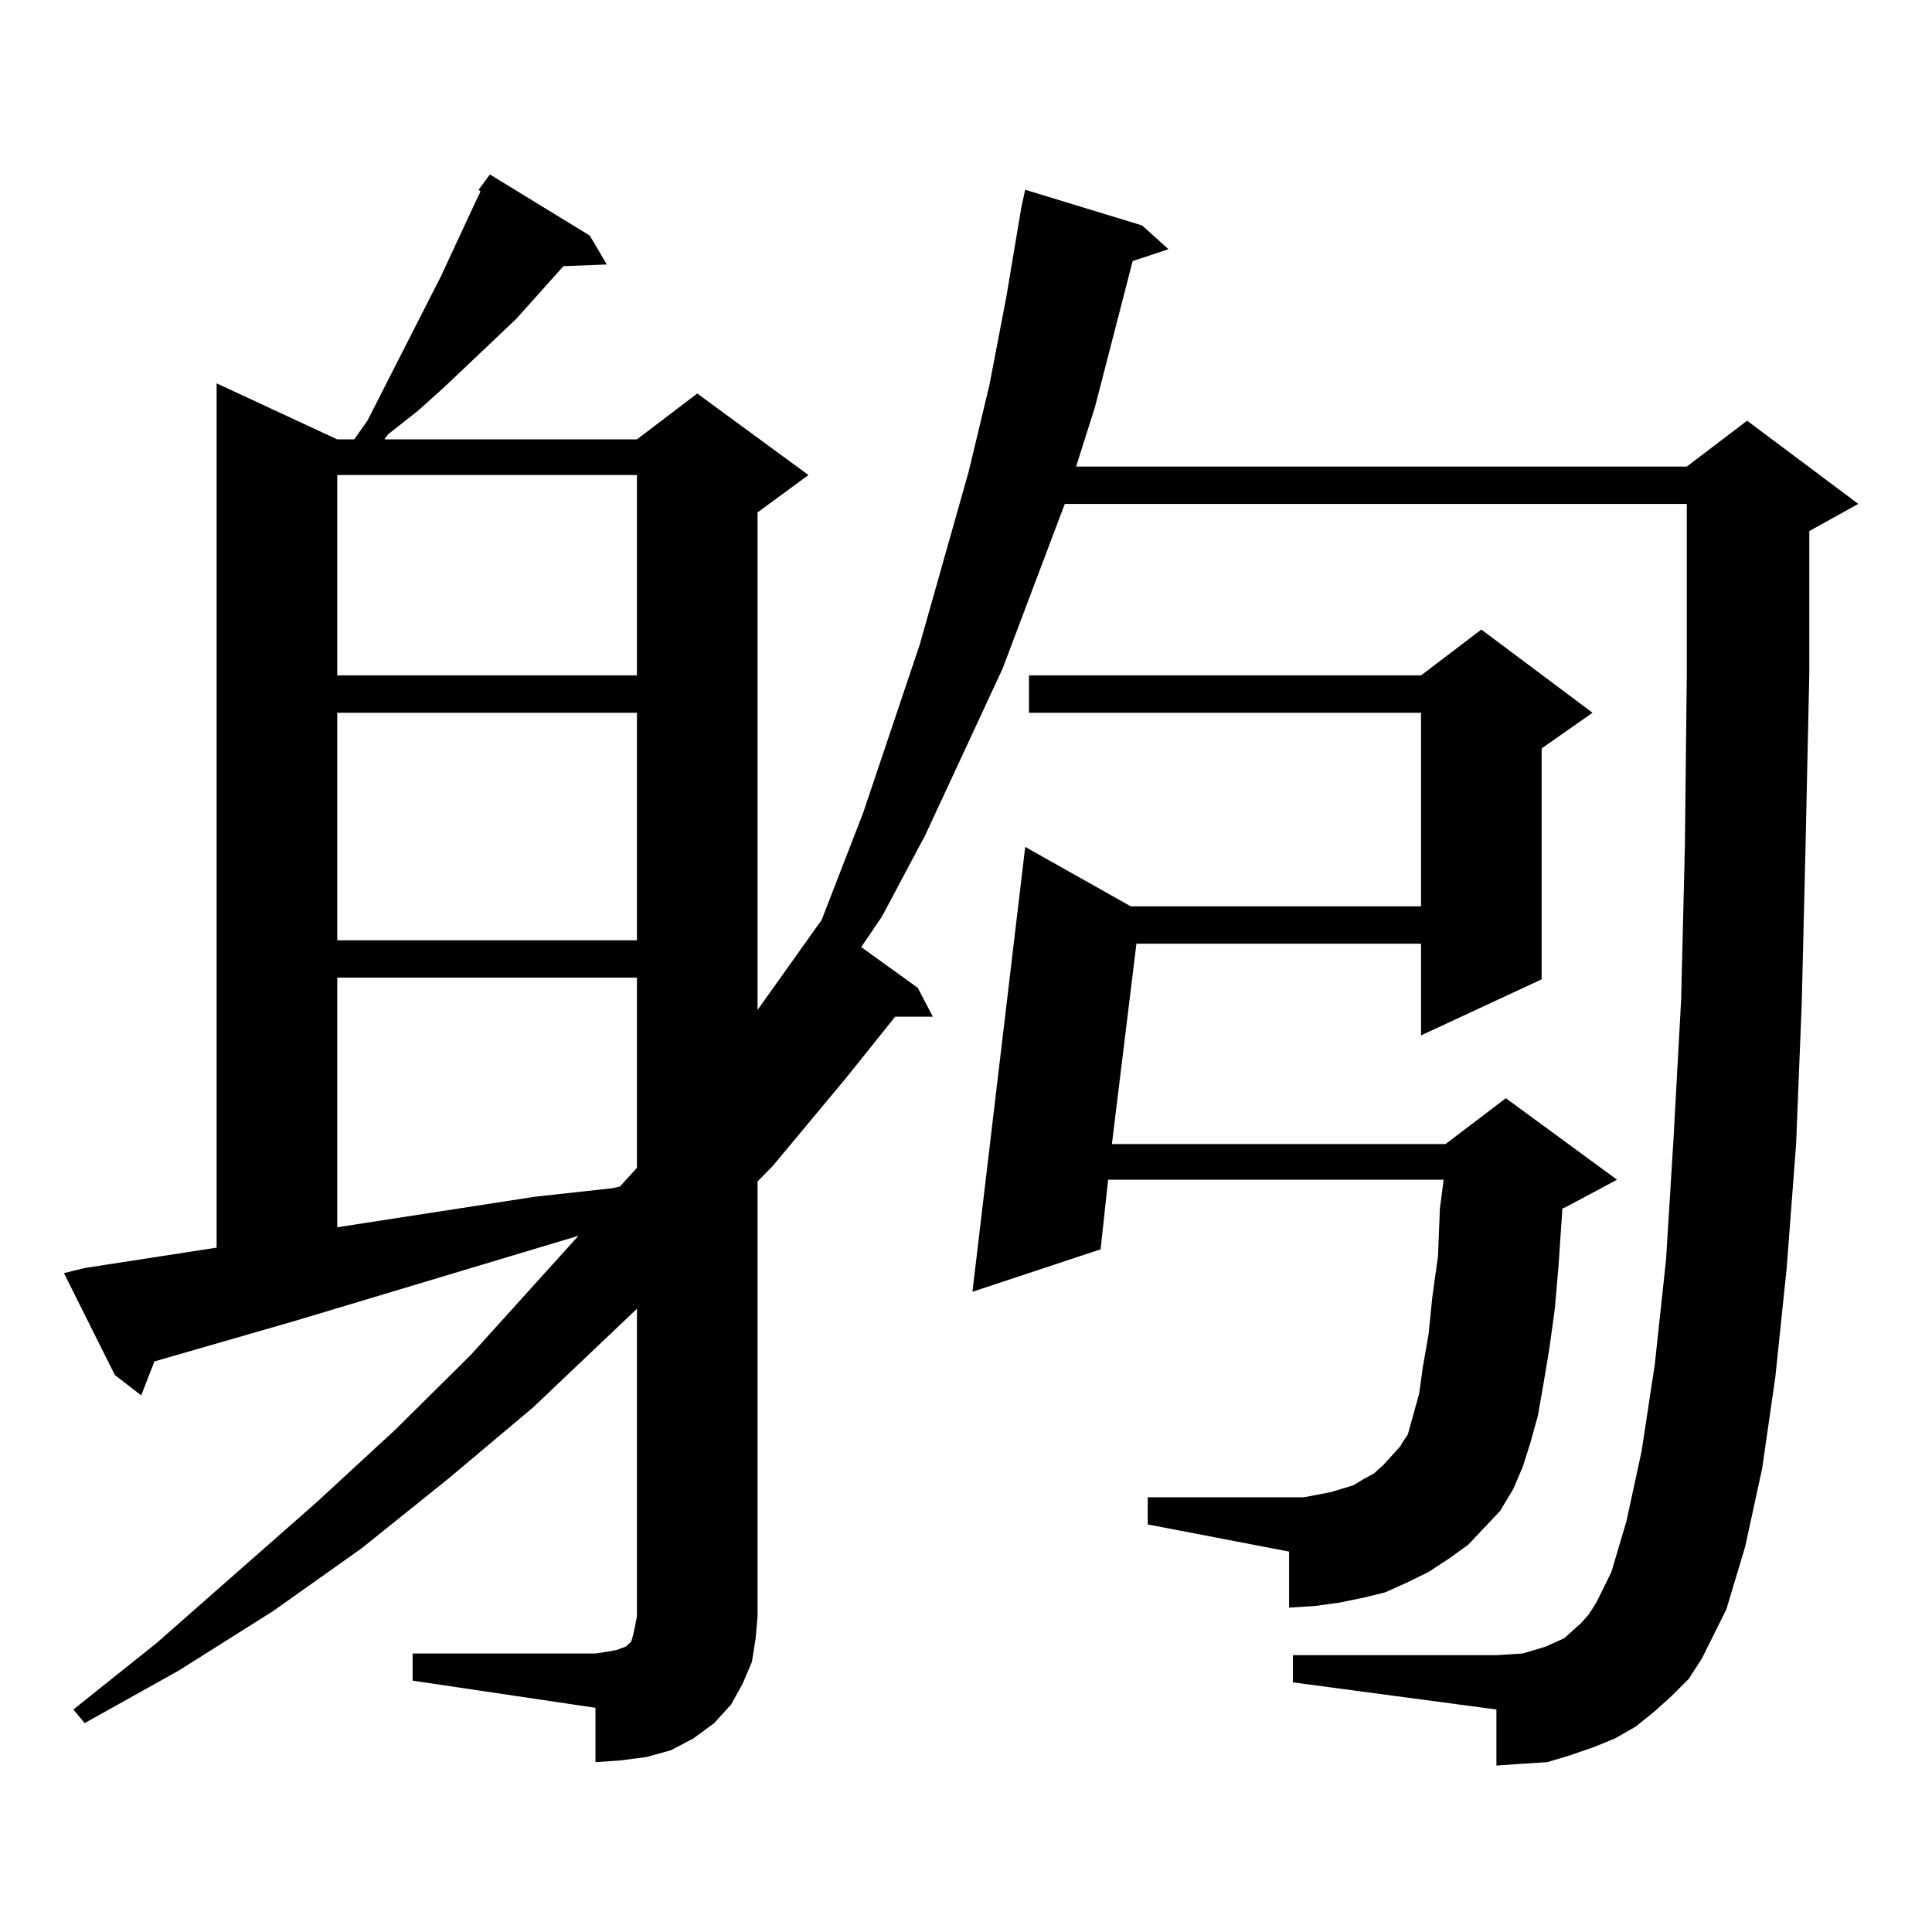 <?xml version="1.0" encoding="utf-8"?>
<!-- Generator: Adobe Illustrator 16.0.0, SVG Export Plug-In . SVG Version: 6.00 Build 0)  -->
<!DOCTYPE svg PUBLIC "-//W3C//DTD SVG 1.1//EN" "http://www.w3.org/Graphics/SVG/1.1/DTD/svg11.dtd">
<svg version="1.1" id="图层_1" xmlns="http://www.w3.org/2000/svg" xmlns:xlink="http://www.w3.org/1999/xlink" x="0px" y="0px"
	 width="1000px" height="1000px" viewBox="0 0 1000 1000" enable-background="new 0 0 1000 1000" xml:space="preserve">
<path d="M213.58,855.836h94.632l5.854-0.879l4.878-0.879l4.878-1.758l1.951-1.758l0.976-0.879l0.976-3.516l0.976-4.395l0.976-5.273
	V677.418l-53.657,50.977l-43.901,36.914l-44.877,36.035l-45.853,32.52l-48.779,30.762l-48.779,27.246l-5.854-7.031L80.9,850.563
	l82.925-72.949L204.8,739.82l39.023-38.672l55.608-61.523L153.094,683.57l-73.169,21.094l-6.829,17.578l-13.658-10.547
	l-26.341-52.734l10.731-2.637l68.291-10.547V198.414l62.438,29.004h8.78l6.829-9.668l38.048-74.707l17.561-37.793l2.927-6.152
	l-0.976-0.879l5.854-7.91l51.706,31.641l8.78,14.941l-22.438,0.879l-24.39,27.246l-37.072,35.156l-13.658,12.305l-15.609,12.305
	l-1.951,2.637h130.729l31.219-23.73l57.56,42.188l-26.341,19.336v257.52l33.17-46.582l21.463-55.371l29.268-87.012l25.365-89.648
	l10.731-44.824l8.78-45.703l7.805-46.582l1.951-8.789l60.486,18.457l13.658,12.305l-18.536,6.152l-19.512,75.586l-9.756,30.762
	h316.09l31.219-23.73l57.56,43.066l-25.365,14.063v73.828l-1.951,89.648l-1.951,80.859l-2.927,72.949l-4.878,64.16l-5.854,56.25
	l-6.829,47.461l-8.78,40.43l-9.756,32.52l-12.683,25.488l-6.829,10.547l-8.78,8.789l-8.78,7.91l-9.756,7.91l-10.731,6.152
	l-10.731,4.395l-12.683,4.395l-11.707,3.516l-13.658,0.879l-12.683,0.879V884.84l-105.363-14.063v-14.063h105.363l13.658-0.879
	l5.854-1.758l5.854-1.758l9.756-4.395l3.902-3.516l4.878-4.395l3.902-4.395l3.902-6.152l7.805-15.82l7.805-26.367l7.805-36.035
	l6.829-44.824l5.854-54.492l3.902-63.281l3.902-71.191l1.951-79.98l0.976-88.77v-87.891H551.133l-32.194,85.254l-39.999,86.133
	l-22.438,42.188l-10.731,15.82l29.268,21.094l7.805,14.941H463.33l-25.365,31.641l-38.048,45.703l-7.805,7.91v225l-0.976,11.426
	l-1.951,12.305l-4.878,11.426l-5.854,10.547l-8.78,9.668l-10.731,7.91l-11.707,6.152l-12.683,3.516l-13.658,1.758l-12.683,0.879
	v-28.125l-94.632-14.063V855.836z M174.557,245.875v103.711h155.118V245.875H174.557z M174.557,368.922v117.773h155.118V368.922
	H174.557z M174.557,506.031V635.23l102.437-15.82l39.999-4.395l3.902-0.879l8.78-9.668v-98.438H174.557z M759.908,799.586
	l-9.756,7.031l-10.731,7.031l-10.731,5.273l-11.707,5.273l-10.731,2.637l-12.683,2.637l-12.683,1.758l-13.658,0.879v-29.004
	l-73.169-14.063v-14.063h73.169h7.805l13.658-2.637l5.854-1.758l5.854-1.758l5.854-3.516l4.878-2.637l4.878-4.395l8.78-9.668
	l0.976-1.758l2.927-4.395l5.854-21.094l1.951-14.063l2.927-16.699l1.951-19.336l2.927-21.094l0.976-24.609l1.951-14.941H573.571
	l-3.902,36.035l-66.34,21.973l27.316-230.273l54.633,30.762h150.24V368.922H532.597v-19.336h202.922l31.219-23.73l57.56,43.066
	l-26.341,18.457V506.91l-62.438,29.004v-47.461H588.205l-12.683,103.711h172.679l31.219-23.73l57.56,42.188l-26.341,14.063
	l-1.951,0.879l-1.951,29.004l-1.951,22.852l-2.927,21.094l-2.927,17.578l-2.927,16.699l-3.902,14.063l-3.902,12.305l-4.878,11.426
	l-6.829,11.426L759.908,799.586z"/>
</svg>
